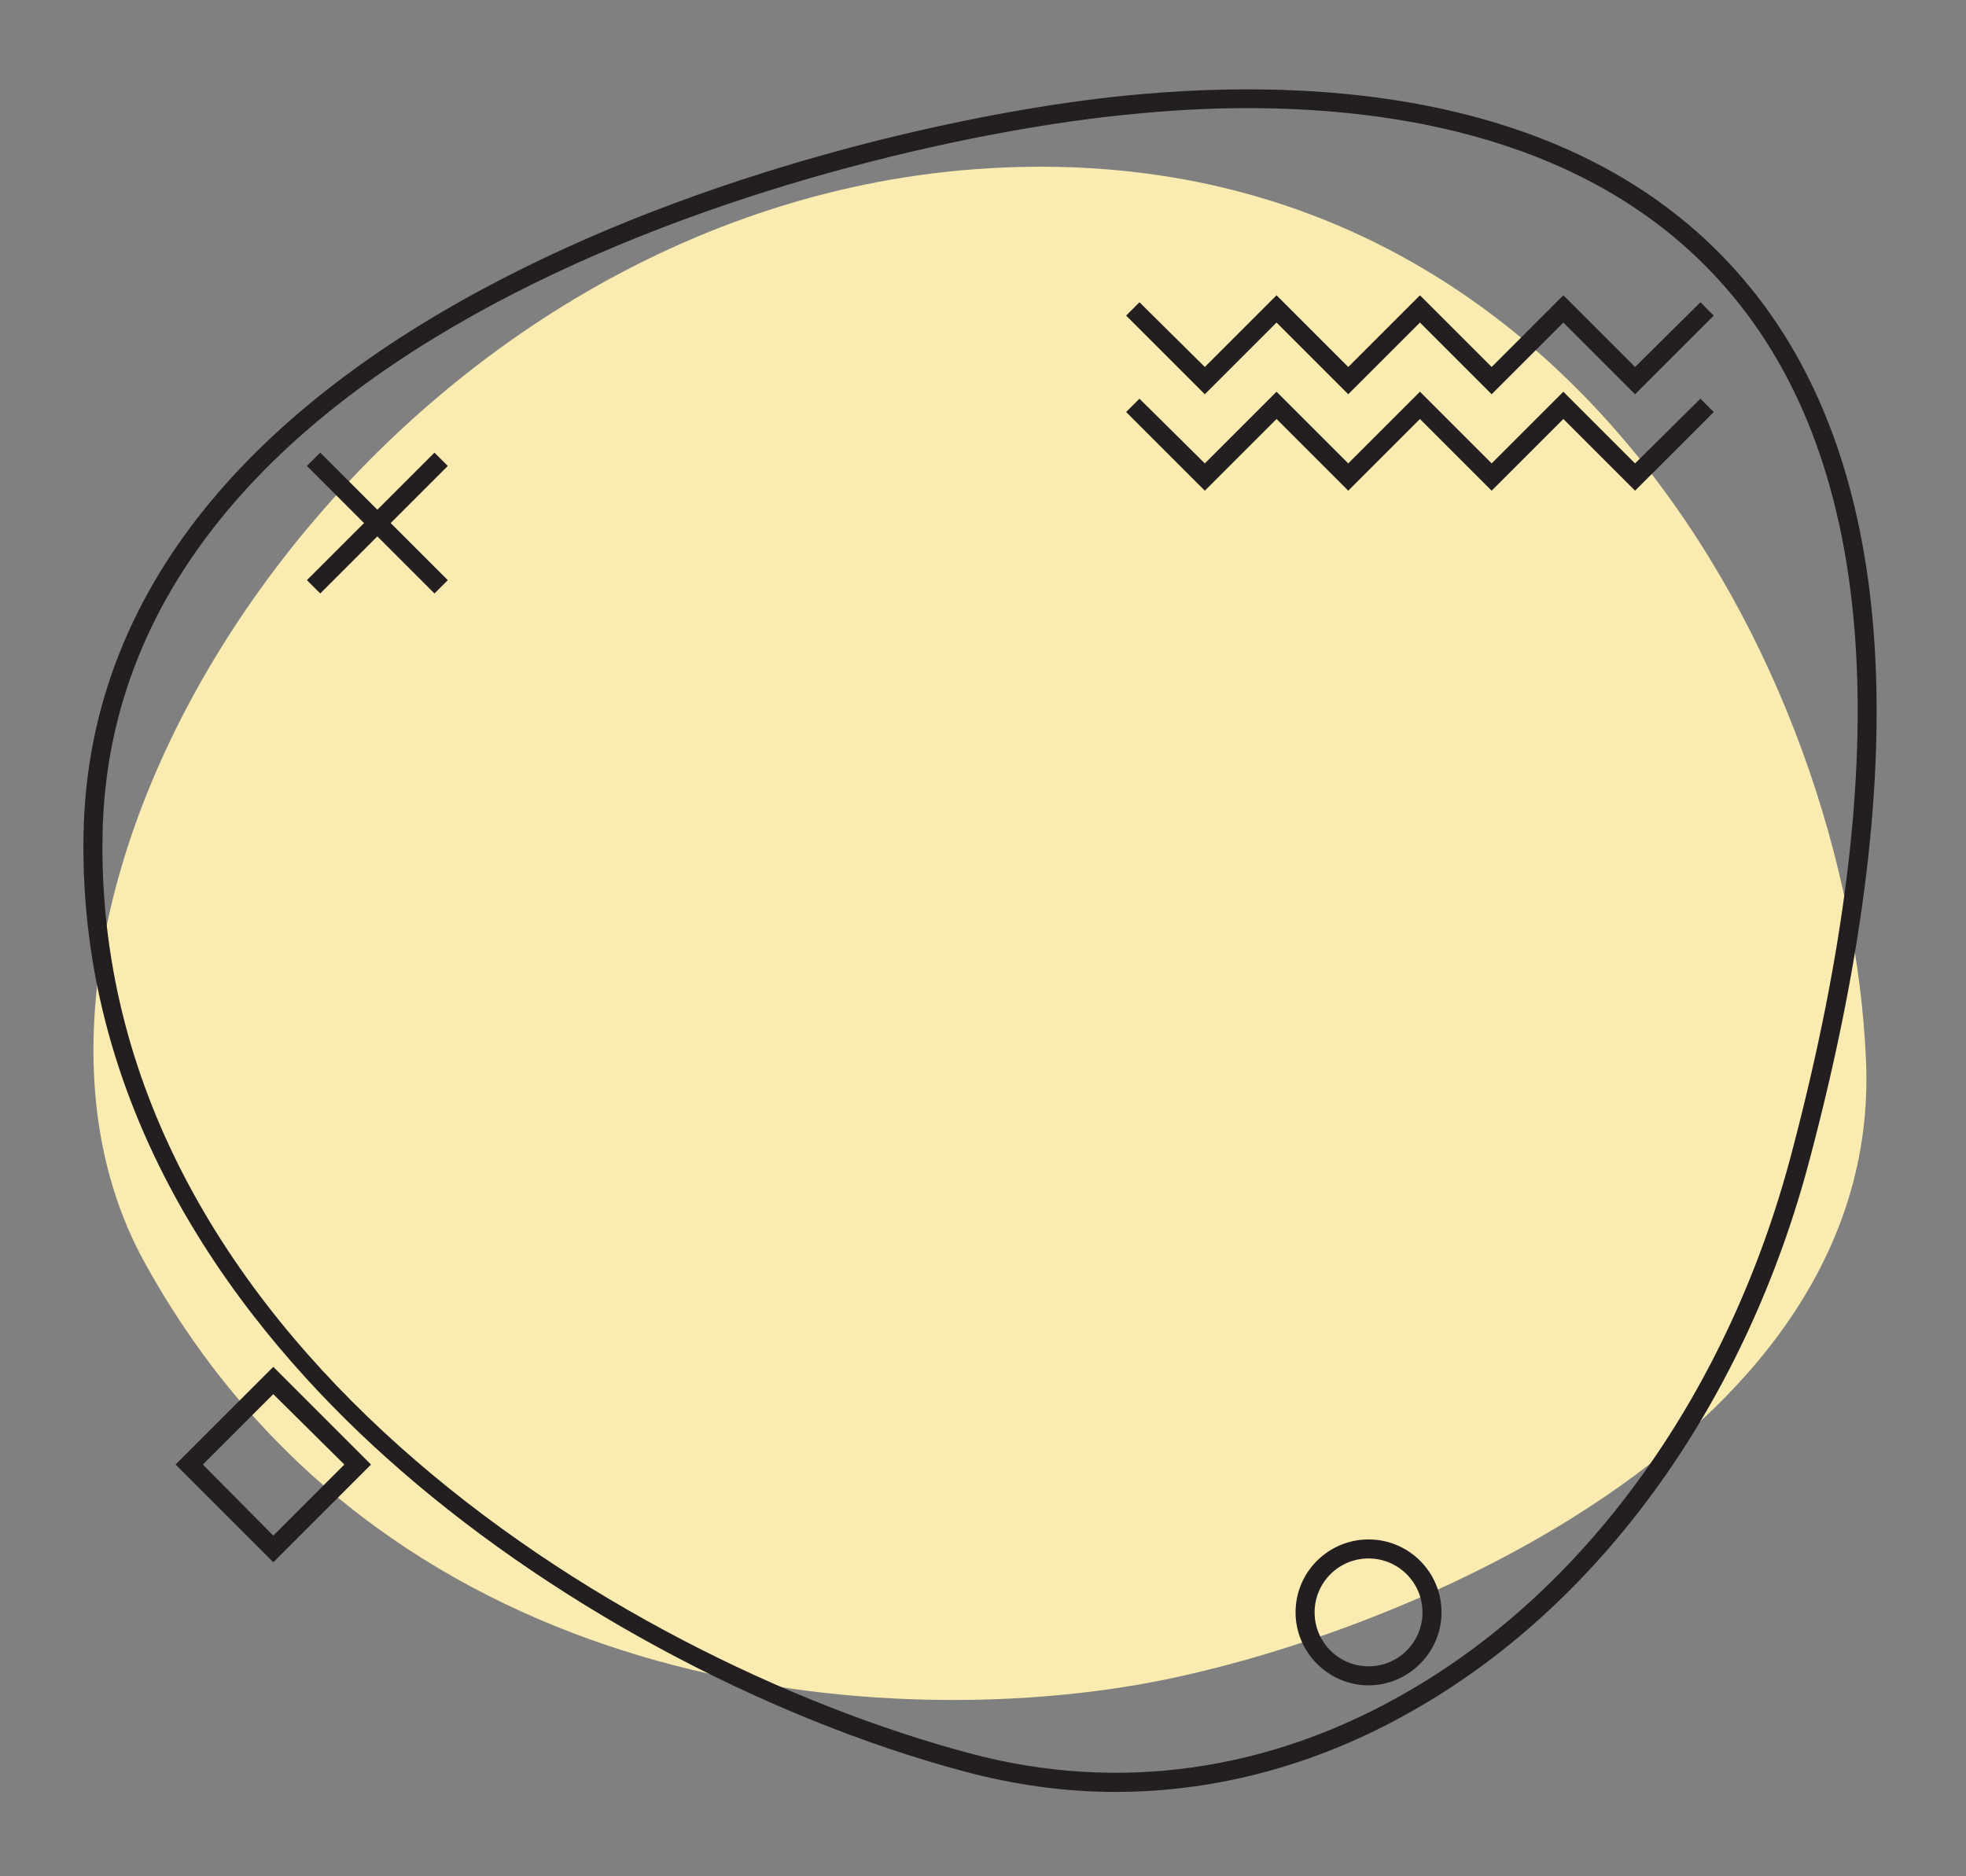 <?xml version="1.0" encoding="UTF-8"?> <svg xmlns="http://www.w3.org/2000/svg" width="330" height="315" viewBox="0 0 330 315" fill="none"><rect x="0" y="0" width="330" height="315" fill="#808080" stroke="none"/> <path d="M161.439 28.59C262.094 19.643 310.452 112.949 313.221 178.135C315.99 243.428 228.756 277.087 188.387 283.264C144.184 290.188 63.766 283.69 24.249 211.9C-9.516 150.655 60.783 37.644 161.439 28.59Z" fill="#FAECB0"></path> <path fill-rule="evenodd" clip-rule="evenodd" d="M187.215 300.839C178.801 300.839 170.386 299.667 161.971 297.431C127.674 288.27 91.353 268.565 64.831 244.706C41.078 223.404 13.065 187.828 14.024 139.897C15.728 52.236 141.095 20.708 189.239 16.021C221.726 12.826 266.035 15.595 292.664 46.91C318.014 76.628 321.849 126.263 303.848 194.325C293.196 235.014 269.231 268.566 238.235 286.566C222.045 296.046 204.683 300.839 187.215 300.839ZM209.37 18.152C202.447 18.152 195.736 18.578 189.452 19.217C142.16 23.797 18.924 54.579 17.219 139.897C15.515 224.256 103.282 278.471 162.717 294.342C187.748 301.052 213.311 297.431 236.638 283.797C266.887 266.222 290.321 233.309 300.759 193.473C318.44 126.476 314.925 77.906 290.214 48.934C269.55 24.649 237.596 18.152 209.37 18.152Z" fill="#231F20"></path> <path d="M274.45 66.189L262.414 54.153L250.378 66.189L238.342 54.153L226.306 66.189L214.27 54.153L202.234 66.189L189.026 52.982L191.263 50.745L202.234 61.609L214.27 49.573L226.306 61.609L238.342 49.573L250.378 61.609L262.414 49.573L274.45 61.609L285.421 50.745L287.658 52.982L274.45 66.189Z" fill="#231F20"></path> <path d="M274.45 82.379L262.414 70.343L250.378 82.379L238.342 70.343L226.306 82.379L214.27 70.343L202.234 82.379L189.026 69.172L191.263 66.935L202.234 77.799L214.27 65.763L226.306 77.799L238.342 65.763L250.378 77.799L262.414 65.763L274.45 77.799L285.421 66.935L287.658 69.172L274.45 82.379Z" fill="#231F20"></path> <path fill-rule="evenodd" clip-rule="evenodd" d="M229.714 282.945C223.004 282.945 217.465 277.406 217.465 270.696C217.465 263.879 223.004 258.447 229.714 258.447C236.425 258.447 241.963 263.879 241.963 270.696C241.963 277.406 236.425 282.945 229.714 282.945ZM229.714 261.642C224.708 261.642 220.661 265.69 220.661 270.696C220.661 275.702 224.708 279.749 229.714 279.749C234.72 279.749 238.768 275.702 238.768 270.696C238.768 265.69 234.72 261.642 229.714 261.642Z" fill="#231F20"></path> <path fill-rule="evenodd" clip-rule="evenodd" d="M45.872 262.281L29.468 245.878L45.872 229.475L62.275 245.878L45.872 262.281ZM34.048 245.878L45.872 257.808L57.801 245.878L45.872 234.055L34.048 245.878Z" fill="#231F20"></path> <path d="M72.926 99.635L51.517 78.225L53.754 75.989L75.163 97.398L72.926 99.635Z" fill="#231F20"></path> <path d="M53.754 99.635L51.517 97.398L72.926 75.989L75.163 78.225L53.754 99.635Z" fill="#231F20"></path> </svg> 